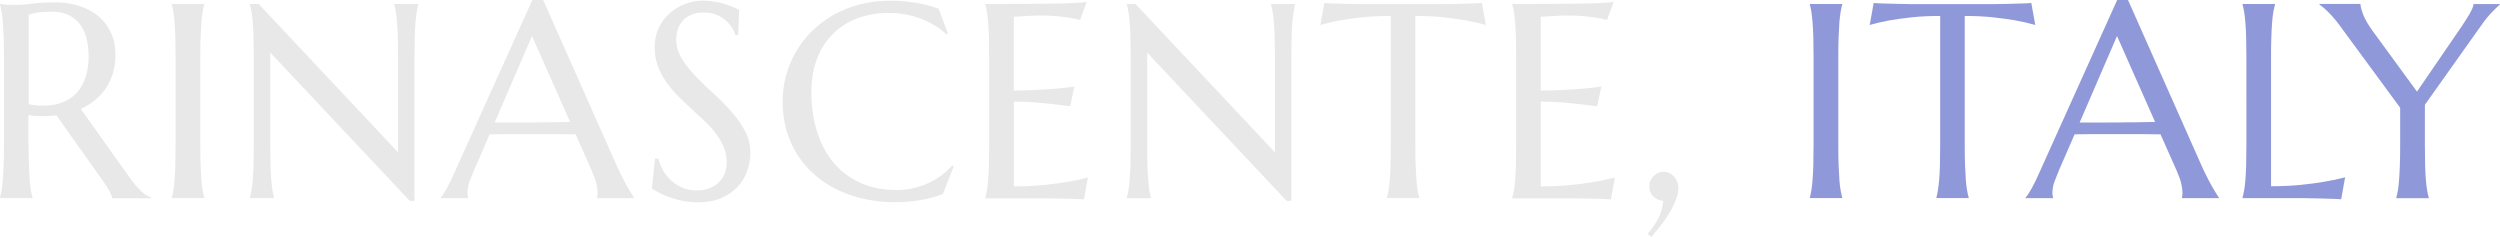 <?xml version="1.0" encoding="UTF-8"?>
<svg id="Layer_2" data-name="Layer 2" xmlns="http://www.w3.org/2000/svg" width="316.53" height="30" viewBox="0 0 316.53 30">
  <g id="Layer_1-2" data-name="Layer 1">
    <g>
      <path d="M3.62,18.38c0,.97.01,1.82.04,2.55.03.72.06,1.35.1,1.87.04.53.09.96.16,1.32.06.35.13.65.2.89v.07H0v-.07c.07-.24.13-.54.2-.89.06-.36.11-.79.16-1.32.04-.53.07-1.15.1-1.87.03-.72.04-1.57.04-2.55V7.23c0-.97-.01-1.82-.04-2.54-.03-.73-.06-1.35-.1-1.88-.04-.53-.09-.97-.16-1.33-.06-.36-.13-.66-.2-.9v-.07l.72.07c.22.02.46.04.73.04.27,0,.55,0,.83,0,.45,0,1.05-.05,1.81-.16.76-.11,1.73-.16,2.9-.16,1.1,0,2.11.15,3.04.45.93.3,1.74.73,2.42,1.3.69.57,1.22,1.27,1.6,2.1.38.83.57,1.77.57,2.82,0,.82-.11,1.58-.32,2.29-.21.7-.51,1.34-.89,1.91-.38.57-.84,1.08-1.38,1.51-.54.44-1.14.81-1.8,1.11l6.01,8.45c.3.42.57.79.83,1.1.26.31.5.57.74.8.23.23.46.41.68.55.22.14.44.25.67.34v.07h-4.95c-.03-.22-.15-.51-.33-.86-.19-.36-.41-.72-.66-1.07l-6.07-8.55c-.26.02-.53.04-.79.06s-.53.03-.8.03c-.32,0-.64-.01-.97-.03-.33-.02-.65-.06-.99-.12v3.85ZM3.62,13.19c.31.07.62.12.94.15s.63.04.93.04c.86,0,1.64-.13,2.35-.39s1.31-.65,1.81-1.17c.5-.53.88-1.18,1.16-1.96.27-.78.41-1.7.41-2.75,0-.86-.1-1.63-.29-2.33s-.48-1.29-.86-1.77c-.38-.48-.87-.86-1.45-1.13-.58-.27-1.26-.4-2.04-.4s-1.42.04-1.88.12-.82.17-1.06.26v11.34Z" fill="#e8e8e9"/>
      <path d="M21.76,25.01c.07-.24.13-.54.19-.89.06-.36.11-.79.15-1.32s.08-1.15.1-1.87c.02-.73.03-1.57.03-2.55V7.23c0-.97-.01-1.82-.03-2.54-.02-.73-.06-1.35-.1-1.89s-.1-.97-.15-1.33c-.06-.35-.12-.65-.19-.89v-.07h4.1v.07c-.07.24-.14.54-.2.89-.06.36-.11.8-.16,1.33-.04.53-.07,1.16-.1,1.89-.03.72-.04,1.57-.04,2.54v11.15c0,.97.01,1.82.04,2.55.03.72.06,1.35.1,1.87.04.53.09.96.16,1.32.06.35.13.65.2.89v.07h-4.1v-.07Z" fill="#e8e8e9"/>
      <path d="M32.75.51l17.65,18.78V7.23c0-.97-.01-1.82-.03-2.54-.02-.73-.06-1.35-.1-1.89s-.1-.97-.16-1.33c-.06-.35-.13-.65-.2-.89v-.07h3.05v.07c-.07.24-.13.54-.19.89-.06.36-.11.8-.16,1.33s-.08,1.16-.1,1.89c-.02.72-.03,1.57-.03,2.54v18.2h-.6L34.22,6.66v11.72c0,.97.01,1.82.03,2.55.02.72.06,1.35.1,1.87s.1.96.15,1.32c.06.35.12.65.19.89v.07h-3.05v-.07c.07-.24.13-.54.2-.89.06-.36.12-.79.16-1.32s.08-1.15.1-1.87c.02-.73.03-1.57.03-2.55V7.23c0-.97-.01-1.82-.03-2.54-.02-.73-.06-1.35-.1-1.89s-.1-.97-.16-1.33c-.06-.35-.13-.65-.2-.89v-.07h1.1Z" fill="#e8e8e9"/>
      <path d="M75.59,25.08v-.07c.02-.06.04-.14.05-.26s.02-.22.02-.31c0-.35-.05-.75-.15-1.17-.1-.43-.28-.96-.56-1.6l-2.07-4.66c-.64-.02-1.49-.03-2.55-.03h-6.06c-.84,0-1.6.01-2.27.03l-1.97,4.52c-.17.42-.35.88-.55,1.39s-.29,1.01-.29,1.53c0,.15.01.27.03.37.02.1.05.16.07.2v.07h-3.5v-.07c.21-.22.46-.6.77-1.16.31-.55.65-1.25,1.01-2.08L67.4,0h1.37l9.3,20.94c.22.49.44.97.68,1.43.23.46.45.87.66,1.24s.39.68.55.93.27.41.32.48v.07h-4.69ZM64.48,15.51c.66,0,1.34,0,2.04,0,.7,0,1.38,0,2.05-.02.67,0,1.31,0,1.93-.02s1.18-.01,1.68-.03l-4.82-10.88-4.73,10.95h1.85Z" fill="#e8e8e9"/>
      <path d="M93.51,4.42h-.38c-.09-.26-.24-.56-.44-.89-.2-.33-.46-.64-.79-.93-.33-.29-.72-.53-1.18-.73-.46-.19-1.01-.29-1.64-.29-.56,0-1.06.08-1.49.26s-.8.41-1.09.72c-.29.31-.51.67-.66,1.1s-.22.89-.22,1.4c0,.82.23,1.61.7,2.35.46.75,1.04,1.49,1.74,2.22s1.45,1.46,2.26,2.19,1.56,1.49,2.26,2.28,1.28,1.61,1.74,2.48c.46.86.69,1.79.69,2.78,0,.74-.13,1.49-.39,2.24-.26.75-.65,1.42-1.19,2.01s-1.23,1.08-2.07,1.45c-.85.37-1.85.56-3.02.56-.65,0-1.27-.06-1.86-.18-.59-.12-1.13-.27-1.63-.44-.5-.18-.94-.37-1.34-.57-.39-.21-.72-.39-.97-.56l.39-3.79h.43c.13.54.33,1.05.62,1.53.29.49.64.92,1.05,1.29.42.37.89.67,1.43.89s1.13.33,1.77.33c.58,0,1.1-.09,1.57-.27.46-.18.86-.42,1.19-.74.33-.31.59-.69.76-1.12.18-.43.26-.91.26-1.42,0-.72-.13-1.39-.39-2-.26-.61-.61-1.19-1.04-1.74-.43-.55-.92-1.08-1.46-1.59-.54-.51-1.1-1.03-1.67-1.55s-1.13-1.05-1.67-1.6c-.54-.55-1.03-1.13-1.46-1.76-.43-.62-.77-1.29-1.04-2-.26-.71-.39-1.5-.39-2.36,0-.9.17-1.72.52-2.44.35-.73.81-1.35,1.39-1.86.58-.51,1.23-.91,1.96-1.18s1.48-.41,2.26-.41c.57,0,1.1.05,1.58.14s.91.2,1.29.32c.38.13.72.25,1,.38s.52.23.7.31l-.12,3.2Z" fill="#e8e8e9"/>
      <path d="M119.99,4.28l-.15.07c-.89-.82-1.96-1.48-3.21-1.97-1.25-.49-2.62-.74-4.12-.74s-2.76.23-3.96.68c-1.2.45-2.23,1.11-3.09,1.96-.86.86-1.53,1.91-2.01,3.15-.48,1.25-.72,2.66-.72,4.25,0,1.75.23,3.38.69,4.89.46,1.51,1.14,2.82,2.04,3.93s2.03,1.98,3.38,2.61c1.35.63,2.93.95,4.74.95.65,0,1.3-.07,1.95-.21s1.28-.34,1.88-.61c.6-.27,1.17-.59,1.7-.98.53-.38,1.01-.82,1.45-1.31l.19.12-1.37,3.5c-.86.33-1.8.59-2.84.76-1.03.18-2.08.27-3.13.27-2.11,0-4.05-.31-5.8-.92-1.75-.61-3.26-1.48-4.52-2.6-1.26-1.12-2.25-2.46-2.95-4.03-.7-1.57-1.05-3.32-1.05-5.23,0-1.09.14-2.15.42-3.2.28-1.05.69-2.05,1.23-3s1.2-1.82,1.99-2.61c.79-.79,1.69-1.48,2.7-2.07,1.01-.58,2.12-1.03,3.34-1.36,1.22-.33,2.53-.49,3.95-.49,2.2,0,4.25.34,6.13,1.01l1.17,3.17Z" fill="#e8e8e9"/>
      <path d="M128.99.5c1.41-.01,2.7-.03,3.88-.04s2.18-.04,3.02-.08c.83-.03,1.4-.08,1.7-.14l-.84,2.28c-.38-.1-.82-.19-1.32-.27-.43-.07-.96-.13-1.58-.2-.62-.06-1.34-.09-2.15-.09-.27,0-.6,0-.98.03-.38.02-.75.04-1.11.06-.41.02-.83.05-1.25.07v9.35c1.18-.01,2.24-.05,3.19-.1s1.75-.11,2.42-.17c.78-.07,1.46-.15,2.06-.24l-.53,2.49c-.79-.1-1.59-.2-2.42-.29-.71-.08-1.48-.15-2.31-.21s-1.63-.09-2.4-.09v10.74c1.35,0,2.59-.06,3.72-.17s2.12-.24,2.96-.39c.98-.16,1.88-.35,2.69-.57l-.5,2.78c-.14-.01-.34-.02-.62-.04-.27,0-.58-.02-.92-.03-.34-.01-.69-.02-1.06-.03-.37,0-.72-.01-1.05-.02-.33,0-.62-.01-.88-.02-.26,0-.44,0-.56,0h-7.4v-.07c.07-.24.13-.54.2-.89.06-.36.12-.79.16-1.32s.08-1.15.1-1.87c.02-.73.03-1.57.03-2.55V7.23c0-.97-.01-1.82-.03-2.54-.02-.73-.06-1.35-.1-1.89s-.1-.97-.16-1.33c-.06-.35-.13-.65-.2-.89v-.07c1.43,0,2.85,0,4.26-.02Z" fill="#e8e8e9"/>
      <path d="M143.77.51l17.65,18.78V7.23c0-.97-.01-1.82-.03-2.54-.02-.73-.06-1.35-.1-1.89s-.1-.97-.16-1.33c-.06-.35-.13-.65-.2-.89v-.07h3.05v.07c-.07.24-.13.54-.19.89-.06.36-.11.8-.16,1.33s-.08,1.16-.1,1.89c-.02.72-.03,1.57-.03,2.54v18.2h-.6l-17.65-18.76v11.72c0,.97.01,1.82.03,2.55.02.72.06,1.35.1,1.87s.1.96.15,1.32c.06.35.12.65.19.89v.07h-3.05v-.07c.07-.24.13-.54.2-.89.06-.36.12-.79.16-1.32s.08-1.15.1-1.87c.02-.73.03-1.57.03-2.55V7.23c0-.97-.01-1.82-.03-2.54-.02-.73-.06-1.35-.1-1.89s-.1-.97-.16-1.33c-.06-.35-.13-.65-.2-.89v-.07h1.1Z" fill="#e8e8e9"/>
      <path d="M176.08,2.02c-1.35,0-2.57.06-3.65.18-1.09.12-2.02.25-2.81.39-.91.17-1.73.36-2.45.57l.5-2.78c.14.01.34.02.62.04.27,0,.58.02.92.03.34.01.69.02,1.06.03.37,0,.72.01,1.05.02.33,0,.62.01.88.02.26,0,.44,0,.56,0h9.78c.11,0,.3,0,.56,0,.26,0,.55-.01.88-.02.33,0,.68,0,1.05-.02.37,0,.72-.01,1.06-.03.34,0,.64-.02.92-.03.27-.01.48-.02.62-.04l.5,2.78c-.73-.21-1.55-.39-2.47-.57-.79-.14-1.72-.27-2.81-.39-1.09-.12-2.3-.18-3.65-.18v16.36c0,.97.01,1.82.04,2.55.03.72.06,1.35.1,1.87.04.53.09.96.16,1.32.06.35.13.65.2.89v.07h-4.09v-.07c.07-.24.13-.54.19-.89.06-.36.11-.79.16-1.32s.08-1.15.1-1.87c.02-.73.03-1.57.03-2.55V2.02Z" fill="#e8e8e9"/>
      <path d="M195.71.5c1.41-.01,2.7-.03,3.88-.04s2.18-.04,3.02-.08c.83-.03,1.4-.08,1.7-.14l-.84,2.28c-.38-.1-.82-.19-1.32-.27-.43-.07-.96-.13-1.58-.2-.62-.06-1.34-.09-2.15-.09-.27,0-.6,0-.98.03-.38.02-.75.04-1.11.06-.41.02-.83.05-1.25.07v9.35c1.18-.01,2.24-.05,3.19-.1s1.75-.11,2.42-.17c.78-.07,1.46-.15,2.06-.24l-.53,2.49c-.79-.1-1.59-.2-2.42-.29-.71-.08-1.48-.15-2.31-.21s-1.63-.09-2.4-.09v10.74c1.35,0,2.59-.06,3.72-.17s2.12-.24,2.96-.39c.98-.16,1.88-.35,2.69-.57l-.5,2.78c-.14-.01-.34-.02-.62-.04-.27,0-.58-.02-.92-.03-.34-.01-.69-.02-1.06-.03-.37,0-.72-.01-1.05-.02-.33,0-.62-.01-.88-.02-.26,0-.44,0-.56,0h-7.4v-.07c.07-.24.13-.54.2-.89.06-.36.12-.79.16-1.32s.08-1.15.1-1.87c.02-.73.03-1.57.03-2.55V7.23c0-.97-.01-1.82-.03-2.54-.02-.73-.06-1.35-.1-1.89s-.1-.97-.16-1.33c-.06-.35-.13-.65-.2-.89v-.07c1.43,0,2.85,0,4.26-.02Z" fill="#e8e8e9"/>
      <path d="M208.82,23.58c0-.25.05-.49.15-.71.1-.22.23-.42.39-.58.16-.16.36-.3.58-.39.22-.1.46-.15.71-.15s.5.06.73.16c.22.11.42.26.58.44.16.19.3.41.39.66.1.25.15.52.15.8,0,.45-.1.93-.3,1.46-.2.53-.46,1.06-.79,1.61-.33.55-.69,1.09-1.1,1.62-.41.53-.82,1.03-1.24,1.5l-.46-.39c.57-.68,1.03-1.34,1.37-2.01s.54-1.39.6-2.18c-.5-.02-.92-.21-1.26-.55-.34-.34-.51-.78-.51-1.3Z" fill="#e8e8e9"/>
      <path d="M229.15,25.01c.07-.24.13-.54.19-.89.06-.36.11-.79.15-1.32s.08-1.15.1-1.87c.02-.73.03-1.57.03-2.55V7.23c0-.97-.01-1.82-.03-2.54-.02-.73-.06-1.35-.1-1.89s-.1-.97-.15-1.33c-.06-.35-.12-.65-.19-.89v-.07h4.1v.07c-.07.24-.14.54-.2.89-.06.36-.11.8-.16,1.33-.04.53-.07,1.16-.1,1.89-.03.72-.04,1.57-.04,2.54v11.15c0,.97.01,1.82.04,2.55.03.72.06,1.35.1,1.87.04.53.09.96.16,1.32.06.35.13.65.2.89v.07h-4.1v-.07Z" fill="#8f98d8"/>
      <path d="M245.64,2.02c-1.35,0-2.57.06-3.65.18-1.09.12-2.02.25-2.81.39-.91.17-1.73.36-2.45.57l.5-2.78c.14.01.34.02.62.04.27,0,.58.02.92.03.34.01.69.02,1.06.03.37,0,.72.01,1.05.02.33,0,.62.01.88.02.26,0,.44,0,.56,0h9.78c.11,0,.3,0,.56,0,.26,0,.55-.01.88-.02.33,0,.68,0,1.05-.02.37,0,.72-.01,1.06-.03.34,0,.64-.02.92-.03.27-.01.48-.02.62-.04l.5,2.78c-.73-.21-1.55-.39-2.47-.57-.79-.14-1.72-.27-2.81-.39-1.09-.12-2.3-.18-3.65-.18v16.36c0,.97.01,1.82.04,2.55.03.72.06,1.35.1,1.87.04.53.09.96.16,1.32.06.35.13.65.2.89v.07h-4.09v-.07c.07-.24.13-.54.19-.89.06-.36.11-.79.16-1.32s.08-1.15.1-1.87c.02-.73.03-1.57.03-2.55V2.02Z" fill="#8f98d8"/>
      <path d="M276.26,25.08v-.07c.02-.06.04-.14.05-.26s.02-.22.02-.31c0-.35-.05-.75-.15-1.17-.1-.43-.28-.96-.56-1.6l-2.07-4.66c-.64-.02-1.49-.03-2.55-.03h-6.06c-.84,0-1.6.01-2.27.03l-1.97,4.52c-.17.42-.35.88-.55,1.39s-.29,1.01-.29,1.53c0,.15.01.27.03.37.02.1.05.16.07.2v.07h-3.5v-.07c.21-.22.46-.6.77-1.16.31-.55.65-1.25,1.01-2.08l9.82-21.78h1.37l9.3,20.94c.22.49.44.97.68,1.43.23.46.45.87.66,1.24s.39.68.55.93.27.41.32.48v.07h-4.69ZM265.16,15.51c.66,0,1.34,0,2.04,0,.7,0,1.38,0,2.05-.02.67,0,1.31,0,1.93-.02s1.18-.01,1.68-.03l-4.82-10.88-4.73,10.95h1.85Z" fill="#8f98d8"/>
      <path d="M287.55,23.58c1.35,0,2.59-.06,3.72-.17s2.12-.24,2.96-.39c.98-.16,1.88-.35,2.69-.57l-.5,2.78c-.14-.01-.34-.02-.62-.04-.27,0-.58-.02-.92-.03-.34-.01-.69-.02-1.06-.03-.37,0-.72-.01-1.05-.02-.33,0-.62-.01-.88-.02-.26,0-.44,0-.56,0h-7.4v-.07c.07-.24.13-.54.2-.89.06-.36.12-.79.16-1.32s.08-1.15.1-1.87c.02-.73.03-1.57.03-2.55V7.23c0-.97-.01-1.82-.03-2.54-.02-.73-.06-1.35-.1-1.89s-.1-.97-.16-1.33c-.06-.35-.13-.65-.2-.89v-.07h4.11v.07c-.07.24-.13.54-.2.89-.06.36-.12.8-.16,1.33-.04.53-.08,1.16-.1,1.89-.03.72-.04,1.57-.04,2.54v16.35Z" fill="#8f98d8"/>
      <path d="M307.02,13.3v5.09c0,.97.01,1.82.03,2.55.02.72.06,1.35.1,1.87s.1.96.16,1.32c.06.35.13.65.2.89v.07h-4.11v-.07c.07-.24.13-.54.2-.89.06-.36.11-.79.15-1.32.04-.53.08-1.15.1-1.87.03-.73.04-1.57.04-2.55v-4.75l-7.66-10.42c-.26-.36-.52-.68-.78-.98-.26-.3-.5-.56-.73-.78-.23-.23-.43-.41-.62-.56s-.32-.26-.43-.33v-.07h5.19c0,.26.11.7.33,1.3.22.6.62,1.3,1.21,2.11l5.62,7.69,5.5-8.03c.19-.29.39-.58.58-.87s.37-.58.53-.86.29-.53.39-.75c.1-.23.15-.42.15-.58h3.34v.07c-.25.22-.59.54-1.01.97s-.88,1-1.37,1.7l-7.13,10.04Z" fill="#8f98d8"/>
    </g>
  </g>
</svg>